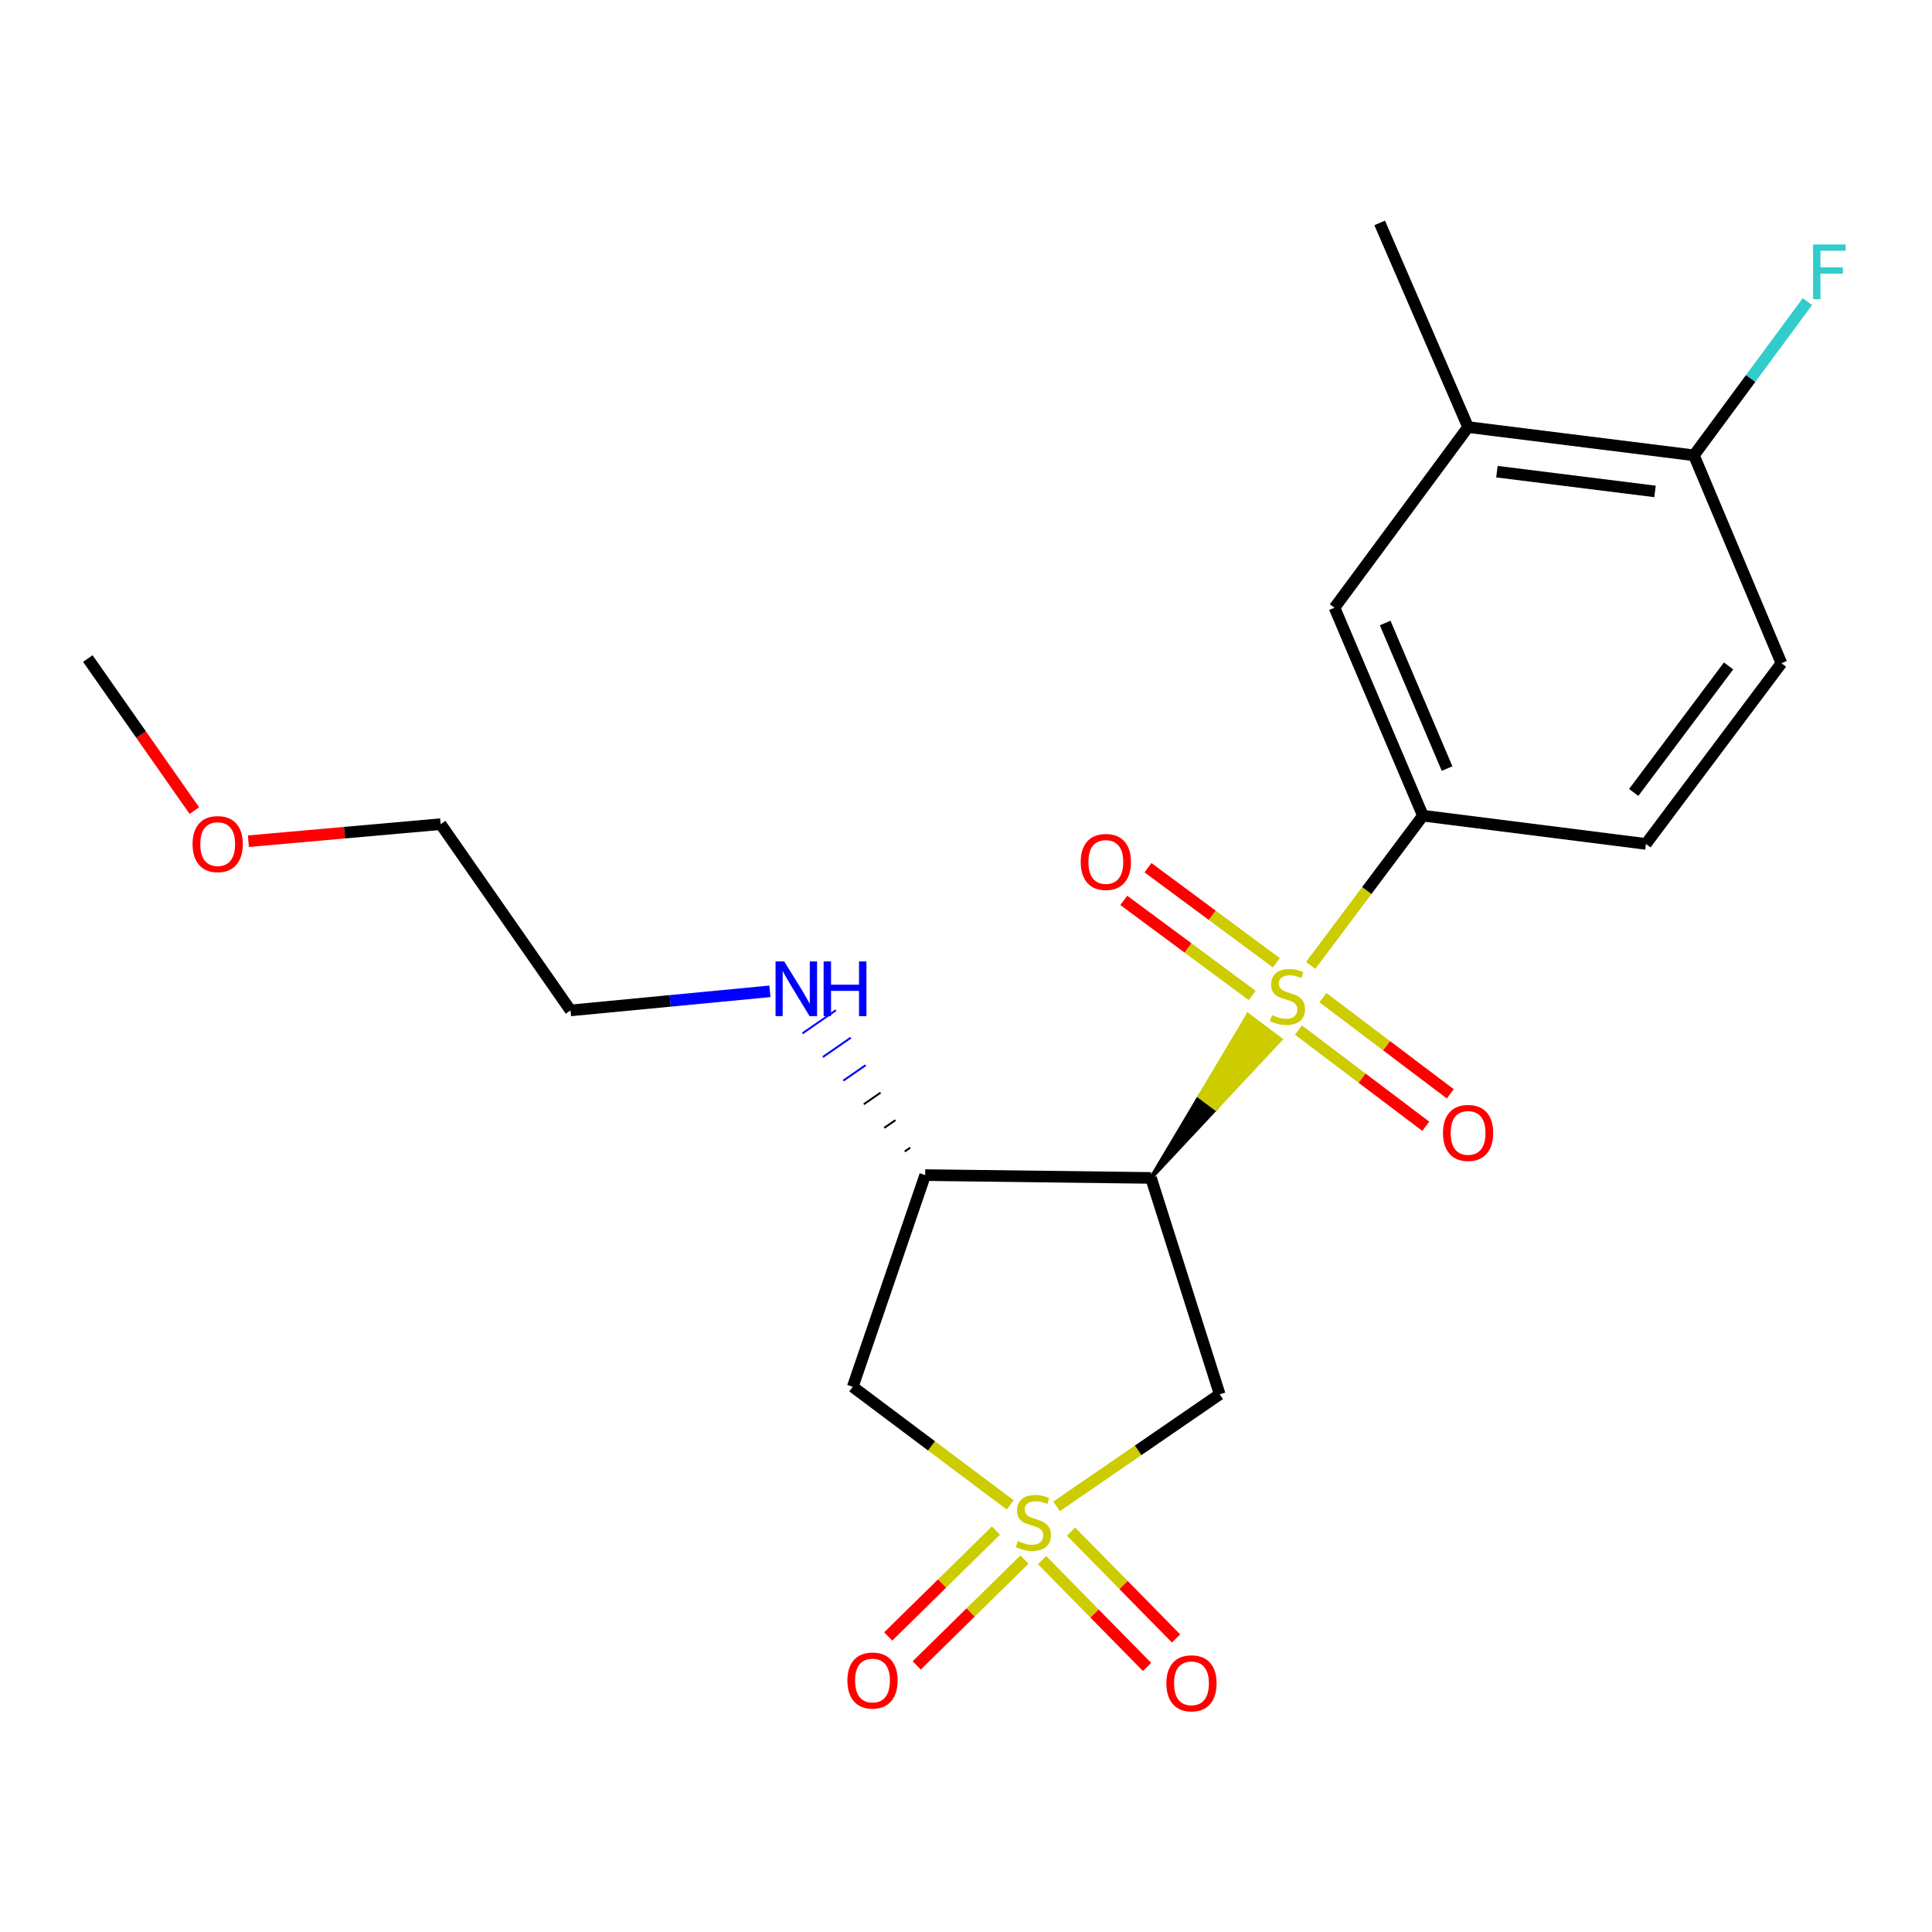 <?xml version='1.0' encoding='iso-8859-1'?>
<svg version='1.1' baseProfile='full'
              xmlns='http://www.w3.org/2000/svg'
                      xmlns:rdkit='http://www.rdkit.org/xml'
                      xmlns:xlink='http://www.w3.org/1999/xlink'
                  xml:space='preserve'
width='1000px' height='1000px' viewBox='0 0 1000 1000'>
<!-- END OF HEADER -->
<rect style='opacity:1.0;fill:#FFFFFF;stroke:none' width='1000' height='1000' x='0' y='0'> </rect>
<path class='bond-1' d='M 595.762,609.691 L 629.275,573.849 L 620.863,567.529 Z' style='fill:#000000;fill-rule:evenodd;fill-opacity:1;stroke:#000000;stroke-width:2px;stroke-linecap:butt;stroke-linejoin:miter;stroke-opacity:1;' />
<path class='bond-1' d='M 629.275,573.849 L 645.964,525.366 L 662.787,538.006 Z' style='fill:#CCCC00;fill-rule:evenodd;fill-opacity:1;stroke:#CCCC00;stroke-width:2px;stroke-linecap:butt;stroke-linejoin:miter;stroke-opacity:1;' />
<path class='bond-1' d='M 629.275,573.849 L 620.863,567.529 L 645.964,525.366 Z' style='fill:#CCCC00;fill-rule:evenodd;fill-opacity:1;stroke:#CCCC00;stroke-width:2px;stroke-linecap:butt;stroke-linejoin:miter;stroke-opacity:1;' />
<path class='bond-5' d='M 678.397,499.684 L 707.449,460.937' style='fill:none;fill-rule:evenodd;stroke:#CCCC00;stroke-width:6px;stroke-linecap:butt;stroke-linejoin:miter;stroke-opacity:1' />
<path class='bond-5' d='M 707.449,460.937 L 736.502,422.191' style='fill:none;fill-rule:evenodd;stroke:#000000;stroke-width:6px;stroke-linecap:butt;stroke-linejoin:miter;stroke-opacity:1' />
<path class='bond-9' d='M 660.652,498.344 L 627.424,473.735' style='fill:none;fill-rule:evenodd;stroke:#CCCC00;stroke-width:6px;stroke-linecap:butt;stroke-linejoin:miter;stroke-opacity:1' />
<path class='bond-9' d='M 627.424,473.735 L 594.195,449.125' style='fill:none;fill-rule:evenodd;stroke:#FF0000;stroke-width:6px;stroke-linecap:butt;stroke-linejoin:miter;stroke-opacity:1' />
<path class='bond-9' d='M 648.128,515.254 L 614.9,490.645' style='fill:none;fill-rule:evenodd;stroke:#CCCC00;stroke-width:6px;stroke-linecap:butt;stroke-linejoin:miter;stroke-opacity:1' />
<path class='bond-9' d='M 614.9,490.645 L 581.671,466.035' style='fill:none;fill-rule:evenodd;stroke:#FF0000;stroke-width:6px;stroke-linecap:butt;stroke-linejoin:miter;stroke-opacity:1' />
<path class='bond-10' d='M 672.062,533.157 L 705.025,558.057' style='fill:none;fill-rule:evenodd;stroke:#CCCC00;stroke-width:6px;stroke-linecap:butt;stroke-linejoin:miter;stroke-opacity:1' />
<path class='bond-10' d='M 705.025,558.057 L 737.988,582.957' style='fill:none;fill-rule:evenodd;stroke:#FF0000;stroke-width:6px;stroke-linecap:butt;stroke-linejoin:miter;stroke-opacity:1' />
<path class='bond-10' d='M 684.746,516.367 L 717.709,541.267' style='fill:none;fill-rule:evenodd;stroke:#CCCC00;stroke-width:6px;stroke-linecap:butt;stroke-linejoin:miter;stroke-opacity:1' />
<path class='bond-10' d='M 717.709,541.267 L 750.671,566.167' style='fill:none;fill-rule:evenodd;stroke:#FF0000;stroke-width:6px;stroke-linecap:butt;stroke-linejoin:miter;stroke-opacity:1' />
<path class='bond-0' d='M 546.884,779.687 L 589.098,750.692' style='fill:none;fill-rule:evenodd;stroke:#CCCC00;stroke-width:6px;stroke-linecap:butt;stroke-linejoin:miter;stroke-opacity:1' />
<path class='bond-0' d='M 589.098,750.692 L 631.313,721.696' style='fill:none;fill-rule:evenodd;stroke:#000000;stroke-width:6px;stroke-linecap:butt;stroke-linejoin:miter;stroke-opacity:1' />
<path class='bond-7' d='M 539.374,807.517 L 566.545,835.166' style='fill:none;fill-rule:evenodd;stroke:#CCCC00;stroke-width:6px;stroke-linecap:butt;stroke-linejoin:miter;stroke-opacity:1' />
<path class='bond-7' d='M 566.545,835.166 L 593.716,862.814' style='fill:none;fill-rule:evenodd;stroke:#FF0000;stroke-width:6px;stroke-linecap:butt;stroke-linejoin:miter;stroke-opacity:1' />
<path class='bond-7' d='M 554.382,792.768 L 581.554,820.417' style='fill:none;fill-rule:evenodd;stroke:#CCCC00;stroke-width:6px;stroke-linecap:butt;stroke-linejoin:miter;stroke-opacity:1' />
<path class='bond-7' d='M 581.554,820.417 L 608.725,848.065' style='fill:none;fill-rule:evenodd;stroke:#FF0000;stroke-width:6px;stroke-linecap:butt;stroke-linejoin:miter;stroke-opacity:1' />
<path class='bond-8' d='M 515.507,792.218 L 487.62,819.619' style='fill:none;fill-rule:evenodd;stroke:#CCCC00;stroke-width:6px;stroke-linecap:butt;stroke-linejoin:miter;stroke-opacity:1' />
<path class='bond-8' d='M 487.62,819.619 L 459.734,847.02' style='fill:none;fill-rule:evenodd;stroke:#FF0000;stroke-width:6px;stroke-linecap:butt;stroke-linejoin:miter;stroke-opacity:1' />
<path class='bond-8' d='M 530.255,807.227 L 502.368,834.629' style='fill:none;fill-rule:evenodd;stroke:#CCCC00;stroke-width:6px;stroke-linecap:butt;stroke-linejoin:miter;stroke-opacity:1' />
<path class='bond-8' d='M 502.368,834.629 L 474.482,862.03' style='fill:none;fill-rule:evenodd;stroke:#FF0000;stroke-width:6px;stroke-linecap:butt;stroke-linejoin:miter;stroke-opacity:1' />
<path class='bond-22' d='M 522.878,778.931 L 482.129,748.367' style='fill:none;fill-rule:evenodd;stroke:#CCCC00;stroke-width:6px;stroke-linecap:butt;stroke-linejoin:miter;stroke-opacity:1' />
<path class='bond-22' d='M 482.129,748.367 L 441.381,717.803' style='fill:none;fill-rule:evenodd;stroke:#000000;stroke-width:6px;stroke-linecap:butt;stroke-linejoin:miter;stroke-opacity:1' />
<path class='bond-2' d='M 595.762,609.691 L 631.313,721.696' style='fill:none;fill-rule:evenodd;stroke:#000000;stroke-width:6px;stroke-linecap:butt;stroke-linejoin:miter;stroke-opacity:1' />
<path class='bond-4' d='M 595.762,609.691 L 478.871,608.23' style='fill:none;fill-rule:evenodd;stroke:#000000;stroke-width:6px;stroke-linecap:butt;stroke-linejoin:miter;stroke-opacity:1' />
<path class='bond-3' d='M 441.381,717.803 L 478.871,608.23' style='fill:none;fill-rule:evenodd;stroke:#000000;stroke-width:6px;stroke-linecap:butt;stroke-linejoin:miter;stroke-opacity:1' />
<path class='bond-14' d='M 471.166,594.009 L 468.282,596.004' style='fill:none;fill-rule:evenodd;stroke:#000000;stroke-width:1.0px;stroke-linecap:butt;stroke-linejoin:miter;stroke-opacity:1' />
<path class='bond-14' d='M 463.462,579.788 L 457.693,583.778' style='fill:none;fill-rule:evenodd;stroke:#000000;stroke-width:1.0px;stroke-linecap:butt;stroke-linejoin:miter;stroke-opacity:1' />
<path class='bond-14' d='M 455.757,565.567 L 447.104,571.552' style='fill:none;fill-rule:evenodd;stroke:#000000;stroke-width:1.0px;stroke-linecap:butt;stroke-linejoin:miter;stroke-opacity:1' />
<path class='bond-14' d='M 448.052,551.345 L 436.515,559.326' style='fill:none;fill-rule:evenodd;stroke:#0000FF;stroke-width:1.0px;stroke-linecap:butt;stroke-linejoin:miter;stroke-opacity:1' />
<path class='bond-14' d='M 440.347,537.124 L 425.925,547.1' style='fill:none;fill-rule:evenodd;stroke:#0000FF;stroke-width:1.0px;stroke-linecap:butt;stroke-linejoin:miter;stroke-opacity:1' />
<path class='bond-14' d='M 432.642,522.903 L 415.336,534.874' style='fill:none;fill-rule:evenodd;stroke:#0000FF;stroke-width:1.0px;stroke-linecap:butt;stroke-linejoin:miter;stroke-opacity:1' />
<path class='bond-6' d='M 736.502,422.191 L 690.734,314.559' style='fill:none;fill-rule:evenodd;stroke:#000000;stroke-width:6px;stroke-linecap:butt;stroke-linejoin:miter;stroke-opacity:1' />
<path class='bond-6' d='M 749.001,397.812 L 716.964,322.469' style='fill:none;fill-rule:evenodd;stroke:#000000;stroke-width:6px;stroke-linecap:butt;stroke-linejoin:miter;stroke-opacity:1' />
<path class='bond-13' d='M 736.502,422.191 L 851.92,436.816' style='fill:none;fill-rule:evenodd;stroke:#000000;stroke-width:6px;stroke-linecap:butt;stroke-linejoin:miter;stroke-opacity:1' />
<path class='bond-11' d='M 690.734,314.559 L 759.882,221.06' style='fill:none;fill-rule:evenodd;stroke:#000000;stroke-width:6px;stroke-linecap:butt;stroke-linejoin:miter;stroke-opacity:1' />
<path class='bond-18' d='M 759.882,221.06 L 714.115,115.38' style='fill:none;fill-rule:evenodd;stroke:#000000;stroke-width:6px;stroke-linecap:butt;stroke-linejoin:miter;stroke-opacity:1' />
<path class='bond-23' d='M 759.882,221.06 L 876.773,235.673' style='fill:none;fill-rule:evenodd;stroke:#000000;stroke-width:6px;stroke-linecap:butt;stroke-linejoin:miter;stroke-opacity:1' />
<path class='bond-23' d='M 774.806,244.132 L 856.629,254.361' style='fill:none;fill-rule:evenodd;stroke:#000000;stroke-width:6px;stroke-linecap:butt;stroke-linejoin:miter;stroke-opacity:1' />
<path class='bond-12' d='M 876.773,235.673 L 922.061,343.282' style='fill:none;fill-rule:evenodd;stroke:#000000;stroke-width:6px;stroke-linecap:butt;stroke-linejoin:miter;stroke-opacity:1' />
<path class='bond-16' d='M 876.773,235.673 L 906.147,195.888' style='fill:none;fill-rule:evenodd;stroke:#000000;stroke-width:6px;stroke-linecap:butt;stroke-linejoin:miter;stroke-opacity:1' />
<path class='bond-16' d='M 906.147,195.888 L 935.52,156.103' style='fill:none;fill-rule:evenodd;stroke:#33CCCC;stroke-width:6px;stroke-linecap:butt;stroke-linejoin:miter;stroke-opacity:1' />
<path class='bond-15' d='M 851.92,436.816 L 922.061,343.282' style='fill:none;fill-rule:evenodd;stroke:#000000;stroke-width:6px;stroke-linecap:butt;stroke-linejoin:miter;stroke-opacity:1' />
<path class='bond-15' d='M 845.606,410.161 L 894.705,344.687' style='fill:none;fill-rule:evenodd;stroke:#000000;stroke-width:6px;stroke-linecap:butt;stroke-linejoin:miter;stroke-opacity:1' />
<path class='bond-19' d='M 398.492,513.108 L 346.895,518.052' style='fill:none;fill-rule:evenodd;stroke:#0000FF;stroke-width:6px;stroke-linecap:butt;stroke-linejoin:miter;stroke-opacity:1' />
<path class='bond-19' d='M 346.895,518.052 L 295.299,522.996' style='fill:none;fill-rule:evenodd;stroke:#000000;stroke-width:6px;stroke-linecap:butt;stroke-linejoin:miter;stroke-opacity:1' />
<path class='bond-17' d='M 128.57,435.405 L 178.325,430.99' style='fill:none;fill-rule:evenodd;stroke:#FF0000;stroke-width:6px;stroke-linecap:butt;stroke-linejoin:miter;stroke-opacity:1' />
<path class='bond-17' d='M 178.325,430.99 L 228.08,426.575' style='fill:none;fill-rule:evenodd;stroke:#000000;stroke-width:6px;stroke-linecap:butt;stroke-linejoin:miter;stroke-opacity:1' />
<path class='bond-21' d='M 100.59,419.567 L 73.022,380.214' style='fill:none;fill-rule:evenodd;stroke:#FF0000;stroke-width:6px;stroke-linecap:butt;stroke-linejoin:miter;stroke-opacity:1' />
<path class='bond-21' d='M 73.022,380.214 L 45.455,340.862' style='fill:none;fill-rule:evenodd;stroke:#000000;stroke-width:6px;stroke-linecap:butt;stroke-linejoin:miter;stroke-opacity:1' />
<path class='bond-20' d='M 295.299,522.996 L 228.08,426.575' style='fill:none;fill-rule:evenodd;stroke:#000000;stroke-width:6px;stroke-linecap:butt;stroke-linejoin:miter;stroke-opacity:1' />
<path  class='atom-0' d='M 658.395 525.41
Q 658.715 525.53, 660.035 526.09
Q 661.355 526.65, 662.795 527.01
Q 664.275 527.33, 665.715 527.33
Q 668.395 527.33, 669.955 526.05
Q 671.515 524.73, 671.515 522.45
Q 671.515 520.89, 670.715 519.93
Q 669.955 518.97, 668.755 518.45
Q 667.555 517.93, 665.555 517.33
Q 663.035 516.57, 661.515 515.85
Q 660.035 515.13, 658.955 513.61
Q 657.915 512.09, 657.915 509.53
Q 657.915 505.97, 660.315 503.77
Q 662.755 501.57, 667.555 501.57
Q 670.835 501.57, 674.555 503.13
L 673.635 506.21
Q 670.235 504.81, 667.675 504.81
Q 664.915 504.81, 663.395 505.97
Q 661.875 507.09, 661.915 509.05
Q 661.915 510.57, 662.675 511.49
Q 663.475 512.41, 664.595 512.93
Q 665.755 513.45, 667.675 514.05
Q 670.235 514.85, 671.755 515.65
Q 673.275 516.45, 674.355 518.09
Q 675.475 519.69, 675.475 522.45
Q 675.475 526.37, 672.835 528.49
Q 670.235 530.57, 665.875 530.57
Q 663.355 530.57, 661.435 530.01
Q 659.555 529.49, 657.315 528.57
L 658.395 525.41
' fill='#CCCC00'/>
<path  class='atom-1' d='M 526.879 797.653
Q 527.199 797.773, 528.519 798.333
Q 529.839 798.893, 531.279 799.253
Q 532.759 799.573, 534.199 799.573
Q 536.879 799.573, 538.439 798.293
Q 539.999 796.973, 539.999 794.693
Q 539.999 793.133, 539.199 792.173
Q 538.439 791.213, 537.239 790.693
Q 536.039 790.173, 534.039 789.573
Q 531.519 788.813, 529.999 788.093
Q 528.519 787.373, 527.439 785.853
Q 526.399 784.333, 526.399 781.773
Q 526.399 778.213, 528.799 776.013
Q 531.239 773.813, 536.039 773.813
Q 539.319 773.813, 543.039 775.373
L 542.119 778.453
Q 538.719 777.053, 536.159 777.053
Q 533.399 777.053, 531.879 778.213
Q 530.359 779.333, 530.399 781.293
Q 530.399 782.813, 531.159 783.733
Q 531.959 784.653, 533.079 785.173
Q 534.239 785.693, 536.159 786.293
Q 538.719 787.093, 540.239 787.893
Q 541.759 788.693, 542.839 790.333
Q 543.959 791.933, 543.959 794.693
Q 543.959 798.613, 541.319 800.733
Q 538.719 802.813, 534.359 802.813
Q 531.839 802.813, 529.919 802.253
Q 528.039 801.733, 525.799 800.813
L 526.879 797.653
' fill='#CCCC00'/>
<path  class='atom-8' d='M 603.711 871.283
Q 603.711 864.483, 607.071 860.683
Q 610.431 856.883, 616.711 856.883
Q 622.991 856.883, 626.351 860.683
Q 629.711 864.483, 629.711 871.283
Q 629.711 878.163, 626.311 882.083
Q 622.911 885.963, 616.711 885.963
Q 610.471 885.963, 607.071 882.083
Q 603.711 878.203, 603.711 871.283
M 616.711 882.763
Q 621.031 882.763, 623.351 879.883
Q 625.711 876.963, 625.711 871.283
Q 625.711 865.723, 623.351 862.923
Q 621.031 860.083, 616.711 860.083
Q 612.391 860.083, 610.031 862.883
Q 607.711 865.683, 607.711 871.283
Q 607.711 877.003, 610.031 879.883
Q 612.391 882.763, 616.711 882.763
' fill='#FF0000'/>
<path  class='atom-9' d='M 438.61 869.833
Q 438.61 863.033, 441.97 859.233
Q 445.33 855.433, 451.61 855.433
Q 457.89 855.433, 461.25 859.233
Q 464.61 863.033, 464.61 869.833
Q 464.61 876.713, 461.21 880.633
Q 457.81 884.513, 451.61 884.513
Q 445.37 884.513, 441.97 880.633
Q 438.61 876.753, 438.61 869.833
M 451.61 881.313
Q 455.93 881.313, 458.25 878.433
Q 460.61 875.513, 460.61 869.833
Q 460.61 864.273, 458.25 861.473
Q 455.93 858.633, 451.61 858.633
Q 447.29 858.633, 444.93 861.433
Q 442.61 864.233, 442.61 869.833
Q 442.61 875.553, 444.93 878.433
Q 447.29 881.313, 451.61 881.313
' fill='#FF0000'/>
<path  class='atom-10' d='M 559.382 446.143
Q 559.382 439.343, 562.742 435.543
Q 566.102 431.743, 572.382 431.743
Q 578.662 431.743, 582.022 435.543
Q 585.382 439.343, 585.382 446.143
Q 585.382 453.023, 581.982 456.943
Q 578.582 460.823, 572.382 460.823
Q 566.142 460.823, 562.742 456.943
Q 559.382 453.063, 559.382 446.143
M 572.382 457.623
Q 576.702 457.623, 579.022 454.743
Q 581.382 451.823, 581.382 446.143
Q 581.382 440.583, 579.022 437.783
Q 576.702 434.943, 572.382 434.943
Q 568.062 434.943, 565.702 437.743
Q 563.382 440.543, 563.382 446.143
Q 563.382 451.863, 565.702 454.743
Q 568.062 457.623, 572.382 457.623
' fill='#FF0000'/>
<path  class='atom-11' d='M 746.882 586.391
Q 746.882 579.591, 750.242 575.791
Q 753.602 571.991, 759.882 571.991
Q 766.162 571.991, 769.522 575.791
Q 772.882 579.591, 772.882 586.391
Q 772.882 593.271, 769.482 597.191
Q 766.082 601.071, 759.882 601.071
Q 753.642 601.071, 750.242 597.191
Q 746.882 593.311, 746.882 586.391
M 759.882 597.871
Q 764.202 597.871, 766.522 594.991
Q 768.882 592.071, 768.882 586.391
Q 768.882 580.831, 766.522 578.031
Q 764.202 575.191, 759.882 575.191
Q 755.562 575.191, 753.202 577.991
Q 750.882 580.791, 750.882 586.391
Q 750.882 592.111, 753.202 594.991
Q 755.562 597.871, 759.882 597.871
' fill='#FF0000'/>
<path  class='atom-15' d='M 405.907 497.637
L 415.187 512.637
Q 416.107 514.117, 417.587 516.797
Q 419.067 519.477, 419.147 519.637
L 419.147 497.637
L 422.907 497.637
L 422.907 525.957
L 419.027 525.957
L 409.067 509.557
Q 407.907 507.637, 406.667 505.437
Q 405.467 503.237, 405.107 502.557
L 405.107 525.957
L 401.427 525.957
L 401.427 497.637
L 405.907 497.637
' fill='#0000FF'/>
<path  class='atom-15' d='M 426.307 497.637
L 430.147 497.637
L 430.147 509.677
L 444.627 509.677
L 444.627 497.637
L 448.467 497.637
L 448.467 525.957
L 444.627 525.957
L 444.627 512.877
L 430.147 512.877
L 430.147 525.957
L 426.307 525.957
L 426.307 497.637
' fill='#0000FF'/>
<path  class='atom-17' d='M 938.471 126.541
L 955.311 126.541
L 955.311 129.781
L 942.271 129.781
L 942.271 138.381
L 953.871 138.381
L 953.871 141.661
L 942.271 141.661
L 942.271 154.861
L 938.471 154.861
L 938.471 126.541
' fill='#33CCCC'/>
<path  class='atom-18' d='M 99.674 436.896
Q 99.674 430.096, 103.034 426.296
Q 106.394 422.496, 112.674 422.496
Q 118.954 422.496, 122.314 426.296
Q 125.674 430.096, 125.674 436.896
Q 125.674 443.776, 122.274 447.696
Q 118.874 451.576, 112.674 451.576
Q 106.434 451.576, 103.034 447.696
Q 99.674 443.816, 99.674 436.896
M 112.674 448.376
Q 116.994 448.376, 119.314 445.496
Q 121.674 442.576, 121.674 436.896
Q 121.674 431.336, 119.314 428.536
Q 116.994 425.696, 112.674 425.696
Q 108.354 425.696, 105.994 428.496
Q 103.674 431.296, 103.674 436.896
Q 103.674 442.616, 105.994 445.496
Q 108.354 448.376, 112.674 448.376
' fill='#FF0000'/>
</svg>
